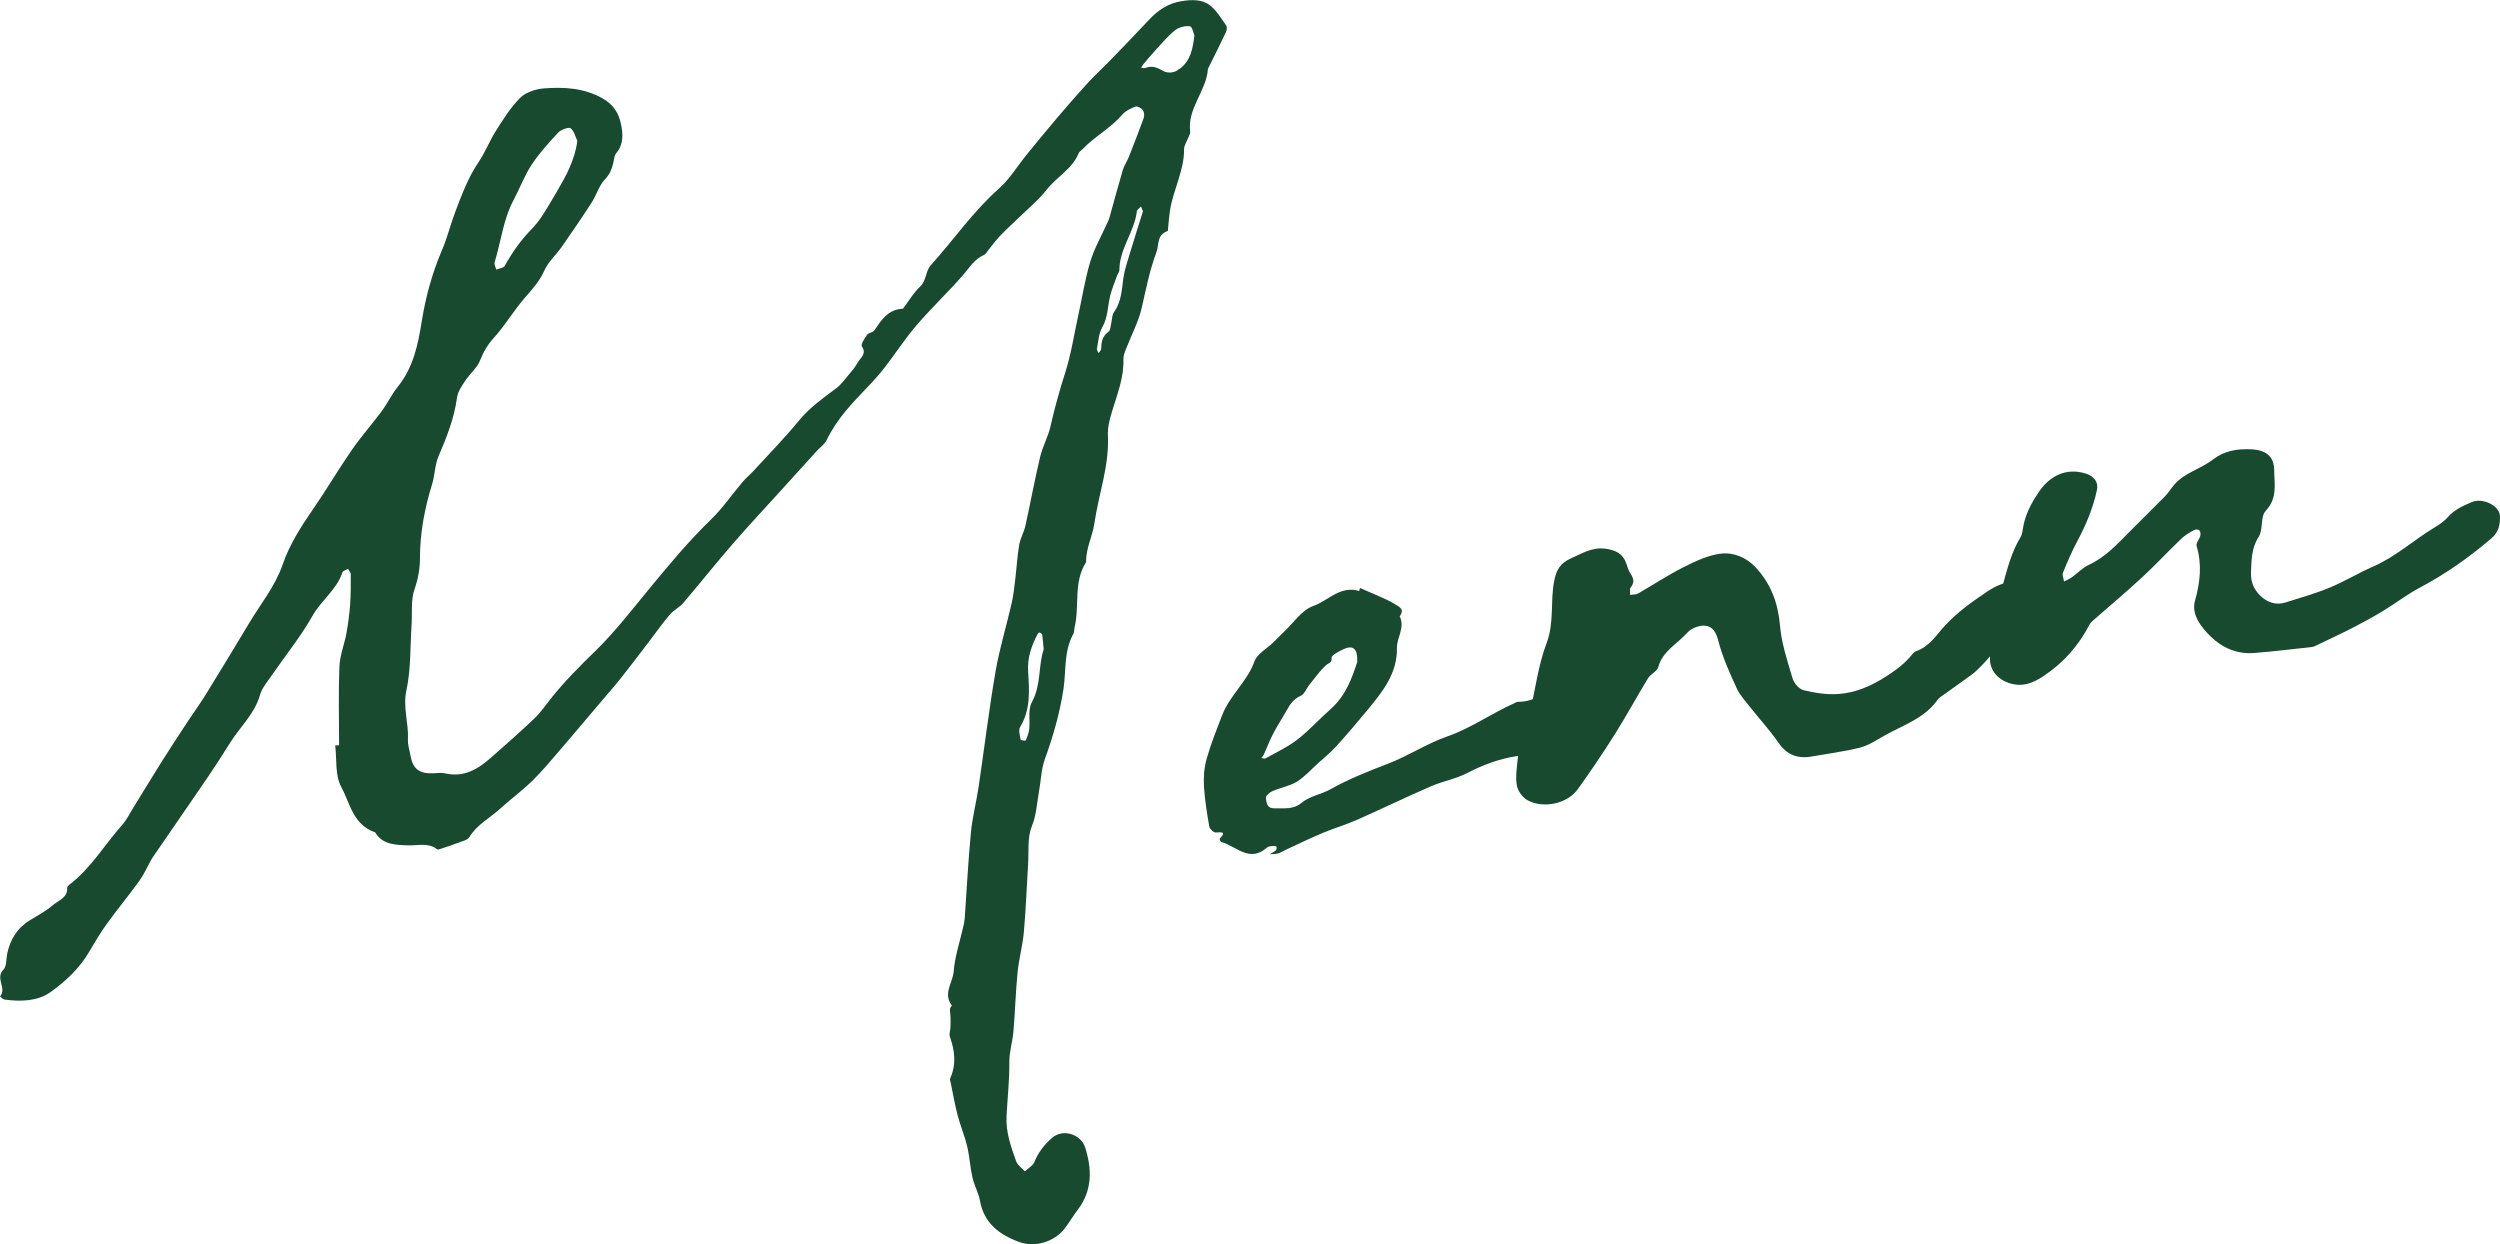 <svg xmlns="http://www.w3.org/2000/svg" width="426" height="212" viewBox="0 0 426 212" fill="none"><g clip-path="url(#clip0_130_16093)"><path d="M308.428 128.953C305.989 129.29 304.308 128.422 302.978 126.468C301.607 124.451 299.905 122.627 298.382 120.692C297.507 119.577 296.494 118.497 295.922 117.251C294.717 114.635 293.518 111.971 292.808 109.218C292.443 107.793 291.878 106.733 290.521 106.616C289.549 106.533 288.164 107.077 287.537 107.786C285.835 109.7 283.272 110.98 282.562 113.685C282.376 114.394 281.267 114.855 280.833 115.564C278.904 118.724 277.14 121.98 275.169 125.118C273.164 128.299 271.049 131.424 268.844 134.494C267.094 136.937 263.043 137.846 260.28 136.352C259.412 135.884 258.613 134.735 258.461 133.798C258.22 132.291 258.482 130.701 258.64 129.159C258.778 127.837 259.04 126.53 259.288 125.222C259.384 124.705 259.536 124.189 259.729 123.701C260.032 122.909 260.507 122.159 260.7 121.346C261.644 117.423 262.113 113.348 263.539 109.59C264.869 106.072 264.152 102.52 264.827 99.031C265.186 97.151 265.813 95.974 267.742 95.121C269.623 94.288 271.277 93.214 273.55 93.496C275.335 93.724 276.547 94.371 277.106 95.981C277.312 96.573 277.478 97.207 277.829 97.73C278.373 98.542 278.566 99.237 277.877 100.091C277.643 100.373 277.795 100.93 277.767 101.364C278.229 101.288 278.773 101.337 279.145 101.123C281.729 99.65 284.202 97.991 286.862 96.656C288.874 95.644 291.058 94.591 293.263 94.336C295.392 94.088 297.59 94.99 299.14 96.656C301.8 99.506 302.985 102.796 303.309 106.589C303.57 109.631 304.576 112.639 305.458 115.613C305.692 116.404 306.554 117.416 307.332 117.609C309.227 118.077 311.253 118.387 313.196 118.263C316.234 118.07 318.928 116.852 321.471 115.22C323.18 114.126 324.709 112.949 325.922 111.4C326.06 111.221 326.266 111.042 326.487 110.966C328.822 110.161 329.952 108.185 331.454 106.568C333.556 104.303 336.064 102.514 338.668 100.772C340.17 99.767 341.576 99.168 343.381 99.134C345.049 99.1 346.482 99.657 347.219 100.937C347.908 102.128 347.529 103.36 346.661 104.627C345.028 106.995 342.933 108.839 340.563 110.519C339.413 111.331 338.572 112.522 337.566 113.52C337.063 114.023 336.56 114.532 335.988 114.952C334.245 116.232 332.467 117.464 330.71 118.724C330.517 118.862 330.311 119.02 330.18 119.213C328.016 122.372 324.303 123.549 321.085 125.359C319.741 126.11 318.412 127.025 316.937 127.397C314.153 128.092 311.273 128.45 308.435 128.953H308.428Z" fill="#174A2F"></path><path d="M339.102 109.135C339.205 106.589 338.861 103.98 340.611 101.688C341.114 101.027 341.169 100.063 341.396 99.237C342.134 96.601 342.836 93.951 344.297 91.541C344.538 91.149 344.621 90.654 344.683 90.192C345.014 87.769 346.185 85.608 347.549 83.646C349.286 81.148 352.097 79.62 355.438 80.707C356.851 81.168 357.609 82.153 357.313 83.516C356.658 86.572 355.452 89.456 353.957 92.251C353.034 93.978 352.262 95.782 351.532 97.585C351.359 98.005 351.642 98.583 351.711 99.086C352.152 98.852 352.634 98.659 353.034 98.377C354.019 97.675 354.867 96.739 355.948 96.243C358.773 94.935 360.737 92.767 362.804 90.681C364.823 88.65 366.876 86.654 368.874 84.617C369.473 84.004 369.921 83.268 370.473 82.614C372.209 80.556 375.02 79.909 377.08 78.312C379.037 76.79 381.235 76.453 383.605 76.563C386.141 76.68 387.512 77.775 387.526 80.17C387.539 82.483 388.118 84.872 386.085 87.04C385.128 88.059 385.686 90.213 384.88 91.473C383.612 93.441 383.66 95.493 383.571 97.558C383.509 98.962 383.95 100.29 385.059 101.412C386.272 102.644 387.794 103.188 389.462 102.658C391.977 101.853 394.54 101.144 396.958 100.139C399.507 99.086 401.871 97.64 404.399 96.532C408.272 94.839 411.296 92.023 414.831 89.889C415.651 89.394 416.498 88.836 417.098 88.134C418.2 86.861 419.668 86.214 421.184 85.553C422.968 84.782 425.917 86.097 425.986 87.928C426.041 89.277 425.834 90.619 424.56 91.714C420.825 94.907 416.843 97.743 412.426 100.084C410.221 101.254 408.237 102.782 406.101 104.083C404.441 105.088 402.739 106.031 401.003 106.919C398.929 107.986 396.8 108.97 394.691 109.982C394.471 110.085 394.236 110.216 394.002 110.244C390.674 110.608 387.346 111.021 384.005 111.276C381.132 111.496 378.562 110.292 376.743 108.509C375.13 106.926 373.353 104.751 374.028 102.362C374.917 99.21 375.24 96.202 374.303 93.042C374.145 92.512 374.882 91.796 374.958 91.149C375.048 90.33 374.524 89.958 373.69 90.419C372.981 90.819 372.257 91.252 371.685 91.803C369.432 93.971 367.31 96.257 365.009 98.384C362.315 100.875 359.497 103.236 356.734 105.666C356.472 105.9 356.196 106.155 356.038 106.451C354.212 109.961 351.711 112.873 348.252 115.179C346.309 116.473 344.566 117.134 342.278 116.37C340.411 115.743 339.136 114.25 339.095 112.419C339.074 111.324 339.095 110.23 339.095 109.128L339.102 109.135Z" fill="#174A2F"></path><path d="M231.741 100.194C232.967 100.724 234.201 101.247 235.42 101.798C236.095 102.101 236.791 102.397 237.411 102.789C238.224 103.305 239.499 103.698 238.507 105.012C239.458 106.912 238.011 108.66 238.038 110.381C238.114 114.745 235.627 117.815 233.05 120.954C231.307 123.074 229.515 125.16 227.669 127.197C226.732 128.23 225.622 129.125 224.575 130.074C223.39 131.148 222.315 132.38 220.958 133.213C219.752 133.957 218.202 134.205 216.865 134.79C216.369 135.003 215.666 135.588 215.708 135.939C215.804 136.696 215.832 137.791 217.175 137.736C218.774 137.674 220.324 138.039 221.84 136.765C223.128 135.678 225.126 135.375 226.677 134.507C229.805 132.752 233.126 131.431 236.495 130.143C239.968 128.815 243.103 126.709 246.61 125.49C250.702 124.065 254.113 121.58 257.985 119.853C258.213 119.749 258.447 119.584 258.681 119.591C261.644 119.605 263.69 117.767 265.991 116.452C268.465 115.034 272.785 115.447 274.218 117.278C275.279 118.641 274.818 122.448 273.384 123.48C271.276 124.988 268.92 125.91 266.267 126.399C264.214 126.777 262.002 126.963 260.259 128.354C259.852 128.677 259.163 128.732 258.585 128.822C255.525 129.276 252.735 130.315 250.02 131.72C248.091 132.718 245.817 133.124 243.798 133.998C239.589 135.822 235.475 137.825 231.279 139.677C229.336 140.537 227.269 141.143 225.306 141.969C223.218 142.843 221.192 143.834 219.139 144.784C218.691 144.991 218.278 145.287 217.809 145.417C217.341 145.548 216.831 145.521 216.335 145.569C216.7 145.356 217.099 145.177 217.403 144.901C217.54 144.777 217.582 144.433 217.499 144.261C217.451 144.158 217.072 144.13 216.858 144.158C216.528 144.199 216.114 144.227 215.901 144.419C212.89 147.09 210.657 144.158 208.122 143.49C207.97 143.449 207.77 142.981 207.839 142.912C208.948 141.749 208.287 141.79 207.143 141.852C206.792 141.873 206.13 141.253 206.062 140.854C205.669 138.562 205.283 136.249 205.152 133.936C205.069 132.387 205.193 130.763 205.621 129.269C206.344 126.736 207.329 124.265 208.287 121.794C209.569 118.49 212.566 116.088 213.772 112.673C214.219 111.414 215.887 110.526 216.982 109.459C217.602 108.853 218.195 108.22 218.829 107.621C220.448 106.1 221.826 103.945 223.79 103.257C226.36 102.348 228.323 99.746 231.61 100.703L231.734 100.194H231.741ZM231.272 112.811C231.376 110.416 230.494 109.831 228.757 110.705C228.034 111.063 226.856 111.682 226.897 112.095C226.994 113.011 226.387 112.949 225.953 113.348C224.865 114.353 224.01 115.585 223.08 116.735C222.591 117.347 222.288 118.276 221.64 118.566C220.379 119.123 219.8 120.066 219.222 121.106C218.484 122.406 217.651 123.666 216.962 124.988C216.355 126.151 215.901 127.376 215.356 128.574C215.26 128.787 215.074 128.973 214.922 129.173C215.163 129.2 215.48 129.324 215.646 129.228C217.478 128.195 219.435 127.294 221.068 126.027C223.087 124.465 224.782 122.551 226.697 120.871C229.364 118.531 230.39 115.461 231.272 112.818V112.811Z" fill="#174A2F"></path><path d="M57.78 126.963C57.78 122.496 57.656 118.029 57.835 113.575C57.911 111.675 58.683 109.803 59.034 107.903C59.33 106.286 59.537 104.647 59.661 103.016C59.785 101.295 59.778 99.567 59.771 97.847C59.771 97.537 59.461 97.234 59.289 96.924C58.965 97.124 58.428 97.262 58.345 97.53C57.422 100.435 54.755 102.28 53.281 104.888C51.248 108.488 48.575 111.772 46.212 115.213C45.502 116.239 44.627 117.265 44.31 118.407C43.407 121.608 40.906 123.873 39.191 126.598C38.013 128.471 36.827 130.336 35.58 132.174C32.507 136.689 29.393 141.184 26.299 145.686C26.12 145.947 25.934 146.209 25.783 146.477C25.101 147.696 24.542 148.99 23.723 150.126C21.931 152.611 19.96 154.985 18.169 157.47C17.067 158.998 16.109 160.63 15.158 162.247C13.532 165.028 11.134 167.265 8.537 169.103C6.415 170.604 3.493 170.707 0.751 170.321C0.482 170.28 0.255 169.977 0.007 169.798C1.219 168.415 -0.875 166.721 0.579 165.228C1.157 164.629 1.033 163.438 1.226 162.516C1.729 160.141 2.88 158.159 5.112 156.796C6.428 155.99 7.82 155.261 8.957 154.276C9.929 153.437 11.568 152.975 11.444 151.289C11.431 151.11 11.672 150.869 11.851 150.731C15.551 147.882 17.818 143.938 20.829 140.558C21.559 139.732 22.048 138.713 22.627 137.777C24.281 135.099 25.907 132.401 27.588 129.737C29.049 127.411 30.564 125.118 32.073 122.819C33.024 121.367 34.058 119.97 34.967 118.497C37.496 114.401 39.997 110.292 42.464 106.162C44.434 102.872 46.908 99.877 48.175 96.167C49.319 92.836 51.269 89.752 53.336 86.771C55.63 83.46 57.649 79.991 59.944 76.68C61.522 74.395 63.396 72.296 65.049 70.052C66.034 68.723 66.737 67.202 67.771 65.915C70.472 62.577 71.243 58.646 71.877 54.695C72.546 50.544 73.641 46.531 75.315 42.622C76.232 40.488 76.769 38.216 77.596 36.048C78.698 33.164 79.76 30.266 81.544 27.63C82.695 25.93 83.425 23.988 84.528 22.254C85.775 20.299 87.015 18.282 88.668 16.644C89.592 15.728 91.3 15.164 92.706 15.061C96.13 14.806 99.507 14.978 102.662 16.754C104.585 17.835 105.453 19.363 105.818 21.146C106.149 22.791 106.314 24.546 105.019 26.081C104.64 26.535 104.633 27.272 104.481 27.878C104.233 28.848 103.916 29.681 103.117 30.521C102.063 31.629 101.642 33.233 100.802 34.541C99.148 37.101 97.419 39.627 95.669 42.133C94.739 43.468 93.402 44.618 92.782 46.056C91.762 48.424 89.84 50.111 88.324 52.1C86.946 53.91 85.719 55.831 84.19 57.517C83.101 58.715 82.371 59.954 81.799 61.427C81.317 62.673 80.09 63.65 79.319 64.82C78.719 65.729 78.016 66.713 77.879 67.725C77.41 71.243 76.122 74.492 74.723 77.747C74.082 79.234 74.117 80.962 73.627 82.524C72.346 86.647 71.567 90.812 71.56 95.114C71.56 96.883 71.264 98.611 70.644 100.373C69.983 102.245 70.265 104.4 70.134 106.43C69.886 110.175 70.038 113.995 69.252 117.636C68.618 120.562 69.659 123.239 69.514 126.041C69.466 126.956 69.803 127.892 69.962 128.822C70.334 131.004 71.491 131.885 73.82 131.768C74.496 131.733 75.198 131.637 75.839 131.782C79.119 132.525 81.489 131.018 83.68 129.09C86.181 126.887 88.696 124.685 91.094 122.393C92.175 121.36 93.009 120.107 93.939 118.944C96.213 116.101 98.783 113.52 101.422 110.953C104.605 107.855 107.341 104.345 110.145 100.924C113.652 96.656 117.152 92.395 121.169 88.506C123.167 86.572 124.724 84.259 126.523 82.139C127.081 81.478 127.777 80.921 128.362 80.28C131.001 77.403 133.736 74.602 136.203 71.6C137.995 69.425 140.254 67.828 142.501 66.156C143.327 65.536 143.948 64.662 144.616 63.864C145.174 63.203 145.746 62.528 146.152 61.778C146.6 60.959 147.73 60.333 146.876 59.052C146.628 58.681 147.324 57.669 147.751 57.049C147.999 56.698 148.75 56.65 148.991 56.299C150.183 54.544 151.272 52.726 153.869 52.602C154.827 51.336 155.633 49.925 156.784 48.837C157.914 47.764 157.673 46.235 158.623 45.175C162.509 40.859 165.782 36.089 170.199 32.152C172.087 30.473 173.403 28.242 175.001 26.281C176.703 24.195 178.412 22.109 180.155 20.058C181.884 18.027 183.641 16.011 185.446 14.035C186.501 12.879 187.686 11.819 188.781 10.69C191.124 8.274 193.473 5.865 195.761 3.407C197.277 1.776 199.02 0.564 201.363 0.193C203.085 -0.083 204.863 -0.131 206.193 0.922C207.329 1.824 208.101 3.153 208.942 4.343C209.128 4.605 209.059 5.149 208.9 5.479C207.943 7.517 206.923 9.527 205.924 11.55C205.889 11.619 205.827 11.695 205.827 11.764C205.579 15.501 202.279 18.489 202.809 22.419C202.858 22.756 202.603 23.135 202.472 23.486C202.231 24.133 201.762 24.78 201.769 25.42C201.79 29.061 199.936 32.303 199.371 35.814C199.227 36.73 199.172 37.652 199.068 38.567C199.034 38.85 199.068 39.338 198.93 39.386C197.07 40.04 197.525 41.727 197.056 42.973C195.906 46.043 195.279 49.236 194.562 52.417C194.018 54.805 192.798 57.063 191.902 59.389C191.675 59.974 191.413 60.608 191.434 61.207C191.537 64.318 190.38 67.168 189.498 70.086C189.091 71.428 188.719 72.867 188.788 74.244C189.036 79.372 187.203 84.211 186.48 89.201C186.163 91.376 185.012 93.476 185.081 95.775C182.849 99.244 184 103.229 183.111 106.905C183.021 107.284 183.069 107.717 182.883 108.048C181.25 111.001 181.691 114.291 181.216 117.409C180.596 121.512 179.459 125.435 178.047 129.345C177.413 131.1 177.385 133.034 177.041 134.886C176.682 136.848 176.627 138.809 175.828 140.778C175.036 142.747 175.332 145.101 175.187 147.29C174.939 151.117 174.815 154.958 174.471 158.778C174.264 161.091 173.623 163.369 173.396 165.675C173.065 169.02 172.975 172.393 172.693 175.745C172.541 177.508 171.969 179.263 171.99 181.018C172.018 184.088 171.673 187.137 171.515 190.194C171.377 192.961 172.273 195.404 173.155 197.889C173.382 198.536 174.126 199.032 174.629 199.596C175.18 199.094 175.98 198.674 176.234 198.061C176.91 196.43 177.854 195.122 179.266 193.897C181.182 192.231 184.213 193.346 184.895 195.48C186.073 199.176 186.191 202.838 183.614 206.19C182.801 207.257 182.146 208.434 181.306 209.474C179.583 211.608 176.386 212.592 173.761 211.663C170.247 210.424 167.656 208.359 166.995 204.635C166.754 203.286 166.023 202.019 165.713 200.677C165.314 198.922 165.224 197.104 164.811 195.349C164.384 193.56 163.653 191.839 163.185 190.063C162.709 188.252 162.399 186.408 162.02 184.584C161.958 184.301 161.82 183.957 161.924 183.723C162.992 181.355 162.695 179.022 161.862 176.661C161.703 176.2 161.931 175.628 161.951 175.105C161.979 174.534 161.993 173.963 161.972 173.391C161.958 172.896 161.862 172.393 161.876 171.898C161.882 171.691 162.248 171.388 162.179 171.306C160.642 169.323 162.351 167.451 162.503 165.558C162.709 162.963 163.577 160.409 164.156 157.842C164.26 157.388 164.356 156.926 164.39 156.458C164.735 151.606 164.976 146.753 165.438 141.914C165.686 139.298 166.361 136.717 166.754 134.101C167.725 127.555 168.518 120.982 169.634 114.456C170.302 110.56 171.48 106.747 172.369 102.878C172.686 101.502 172.838 100.098 173.003 98.7C173.237 96.759 173.341 94.797 173.664 92.87C173.857 91.748 174.484 90.695 174.732 89.58C175.594 85.698 176.303 81.781 177.227 77.906C177.654 76.109 178.605 74.416 179.011 72.619C179.7 69.577 180.52 66.596 181.478 63.616C182.518 60.367 183.028 56.973 183.758 53.642C184.427 50.606 184.895 47.516 185.798 44.542C186.494 42.264 187.727 40.13 188.712 37.927C188.843 37.638 188.981 37.349 189.064 37.046C189.815 34.355 190.531 31.657 191.324 28.972C191.537 28.242 192.013 27.581 192.302 26.866C193.191 24.622 194.073 22.378 194.886 20.113C195.031 19.707 194.975 19.094 194.727 18.75C194.493 18.42 193.77 18.041 193.473 18.158C192.647 18.482 191.751 18.915 191.213 19.556C189.257 21.841 186.48 23.286 184.427 25.455C184.206 25.682 183.889 25.875 183.786 26.143C182.739 28.765 180.058 30.149 178.37 32.303C176.923 34.148 175.022 35.697 173.313 37.37C172.348 38.313 171.329 39.221 170.399 40.199C169.696 40.942 169.103 41.775 168.456 42.56C168.208 42.856 168.021 43.282 167.698 43.427C166.01 44.163 165.197 45.616 164.094 46.882C161.552 49.794 158.706 52.486 156.184 55.418C154.228 57.696 152.601 60.222 150.769 62.597C149.901 63.719 148.95 64.793 147.958 65.825C145.243 68.641 142.549 71.449 140.875 74.973C140.523 75.717 139.703 76.26 139.111 76.915C137.071 79.165 135.032 81.416 132.992 83.667C130.264 86.682 127.473 89.649 124.821 92.719C121.968 96.009 119.267 99.416 116.442 102.727C115.788 103.491 114.775 103.987 114.12 104.751C112.894 106.189 111.812 107.738 110.662 109.239C109.042 111.359 107.437 113.493 105.776 115.585C104.791 116.831 103.73 118.022 102.697 119.24C100.23 122.152 97.777 125.07 95.29 127.961C93.788 129.703 92.32 131.479 90.666 133.089C88.951 134.755 86.987 136.194 85.216 137.811C83.46 139.408 81.227 140.544 79.98 142.65C79.691 143.139 78.774 143.332 78.113 143.593C77.217 143.944 76.301 144.24 75.384 144.543C75.088 144.64 74.633 144.832 74.482 144.715C73 143.552 71.243 144.096 69.617 144.048C67.385 143.979 65.201 143.958 63.919 141.831C60.123 140.51 59.647 136.855 58.159 134.115C57.064 132.105 57.408 129.407 57.119 127.018C57.339 127.011 57.56 126.998 57.78 126.991V126.963ZM98.383 24.016C98.025 23.266 97.839 22.316 97.226 21.855C96.916 21.621 95.593 22.082 95.145 22.564C93.54 24.277 91.948 26.047 90.66 27.967C89.392 29.853 88.613 32.028 87.559 33.997C85.726 37.432 85.382 41.135 84.286 44.687C84.176 45.051 84.459 45.52 84.555 45.939C85.051 45.74 85.809 45.657 86.002 45.313C87.249 43.062 88.71 40.963 90.543 39.084C91.19 38.423 91.783 37.693 92.286 36.929C93.188 35.559 94.015 34.148 94.842 32.737C96.433 30.032 97.949 27.299 98.376 24.016H98.383ZM203.533 6.037C203.381 5.693 203.154 4.529 202.761 4.474C201.955 4.364 200.866 4.646 200.239 5.149C199.013 6.126 198 7.351 196.939 8.501C196.195 9.306 195.499 10.16 194.789 11C194.652 11.165 194.562 11.357 194.445 11.537C194.686 11.557 194.969 11.66 195.161 11.585C196.319 11.11 197.263 11.537 198.221 12.101C199.02 12.569 200.315 12.376 200.86 11.784C200.908 11.729 201.025 11.736 201.087 11.688C202.837 10.325 203.237 8.439 203.526 6.044L203.533 6.037ZM194.748 35.979C194.7 35.862 194.569 35.525 194.438 35.188C194.19 35.456 193.763 35.697 193.728 35.986C193.315 39.49 190.717 42.436 190.745 46.056C190.745 46.339 190.476 46.614 190.373 46.903C189.959 48.066 189.47 49.216 189.174 50.407C188.726 52.196 188.809 54.069 187.817 55.796C187.21 56.863 187.155 58.206 186.907 59.438C186.866 59.658 187.107 59.926 187.217 60.167C187.369 59.919 187.638 59.665 187.644 59.417C187.658 58.295 187.817 57.311 188.885 56.533C189.25 56.264 189.229 55.528 189.367 54.998C189.519 54.392 189.47 53.676 189.815 53.201C191.103 51.412 191.138 49.388 191.427 47.371C191.62 46.015 192.075 44.68 192.474 43.351C193.191 40.963 193.956 38.588 194.769 35.972L194.748 35.979ZM177.847 110.677C177.757 109.72 177.709 108.943 177.592 108.165C177.571 108.013 177.323 107.862 177.144 107.772C177.089 107.745 176.861 107.931 176.799 108.055C175.738 110.092 175.036 112.102 175.194 114.511C175.401 117.65 175.628 120.906 173.837 123.879C173.506 124.43 173.809 125.325 173.913 126.048C173.926 126.137 174.767 126.247 174.781 126.199C175.036 125.573 175.304 124.919 175.38 124.258C175.552 122.709 175.132 120.92 175.828 119.653C177.447 116.714 176.896 113.499 177.84 110.67L177.847 110.677Z" fill="#174A2F"></path></g><defs><clipPath id="clip0_130_16093"><rect width="426" height="212" fill="white"></rect></clipPath></defs></svg>